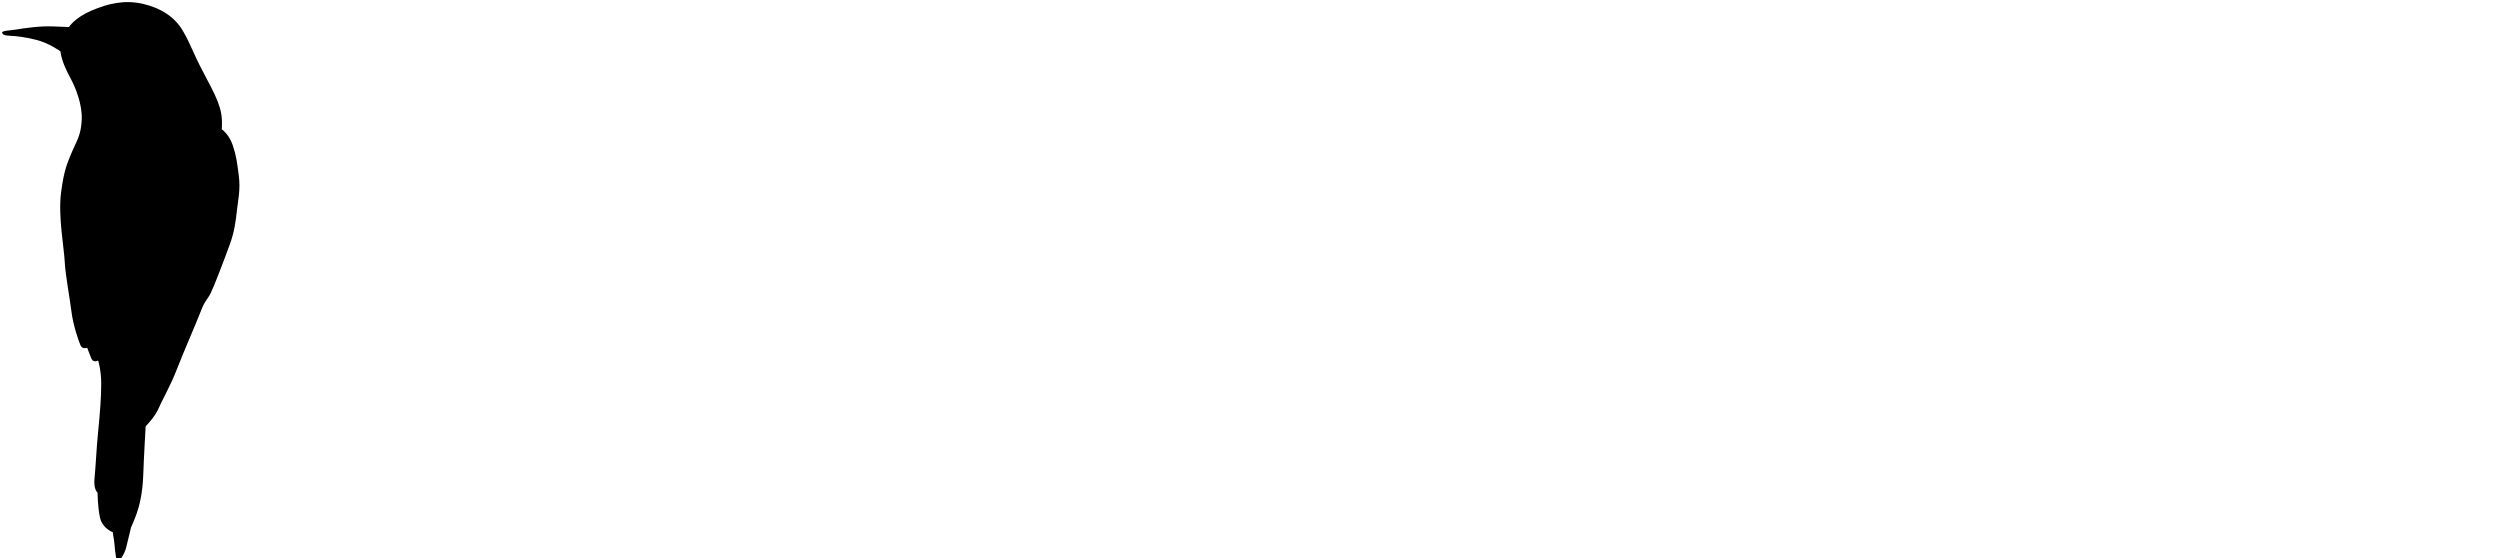 <svg xmlns="http://www.w3.org/2000/svg" viewBox="0 0 403 90" class="iconLeft">

    <g
            transform="matrix(1.031,0,0,1.031,-32.078,-6.193)"
            stroke="none" fill="black">
        <path d="M68.448 33.452c-.286-2.188-.38-3.044-.952-4.756-.573-1.714-1.711-2.474-1.711-2.474s.191-1.809-.288-3.332c-.472-1.522-.854-2.283-2.565-5.518-1.716-3.236-2.002-4.474-3.241-6.566-1.235-2.094-3.328-3.52-6.183-4.186-2.854-.667-5.424-.097-8.089 1.044-2.665 1.143-3.522 2.569-3.522 2.569s-.382 0-2.473-.094c-2.094-.095-4.568.285-5.71.475-1.141.192-2.618.15-2.19.667.476.573 1.426 0 5.233.953 2.066.514 3.807 1.807 3.807 1.807.191 1.522.951 3.048 1.619 4.284.667 1.236 1.81 3.901 1.712 6.375-.093 2.475-.855 3.426-1.522 5.043-.664 1.619-1.237 2.667-1.712 6.376-.479 3.713.476 8.66.569 10.754.097 2.095.764 5.521 1.05 7.806.283 2.28 1.14 4.66 1.424 5.328.288.665 1.048.382 1.048.382s.381 1.045.666 1.711c.286.667 1.046.286 1.046.286s.477 1.522.477 3.616c0 2.094-.191 4.567-.477 7.422-.284 2.857-.381 5.519-.569 7.328-.191 1.807.477 2.284.477 2.284s0 2.188.378 3.902c.382 1.713 1.999 2.284 1.999 2.284s.094.762.188 1.236c.097.477.194 2.76.477 3.141.286.382 1.143-.857 1.43-1.999.286-1.143.761-3.139.761-3.139s.476-1.048.854-2.094c.384-1.047.954-3.141 1.048-5.995.096-2.856.382-7.71.382-7.71s1.426-1.428 1.998-2.758c.573-1.333 1.902-3.617 2.854-6.091.949-2.475 3.236-7.709 3.805-9.231.573-1.522 1.048-1.807 1.524-2.759.475-.955 2.189-5.425 2.949-7.519.764-2.092.954-3.711 1.142-5.422.193-1.719.573-3.24.287-5.43z"/>
    </g>
</svg>
